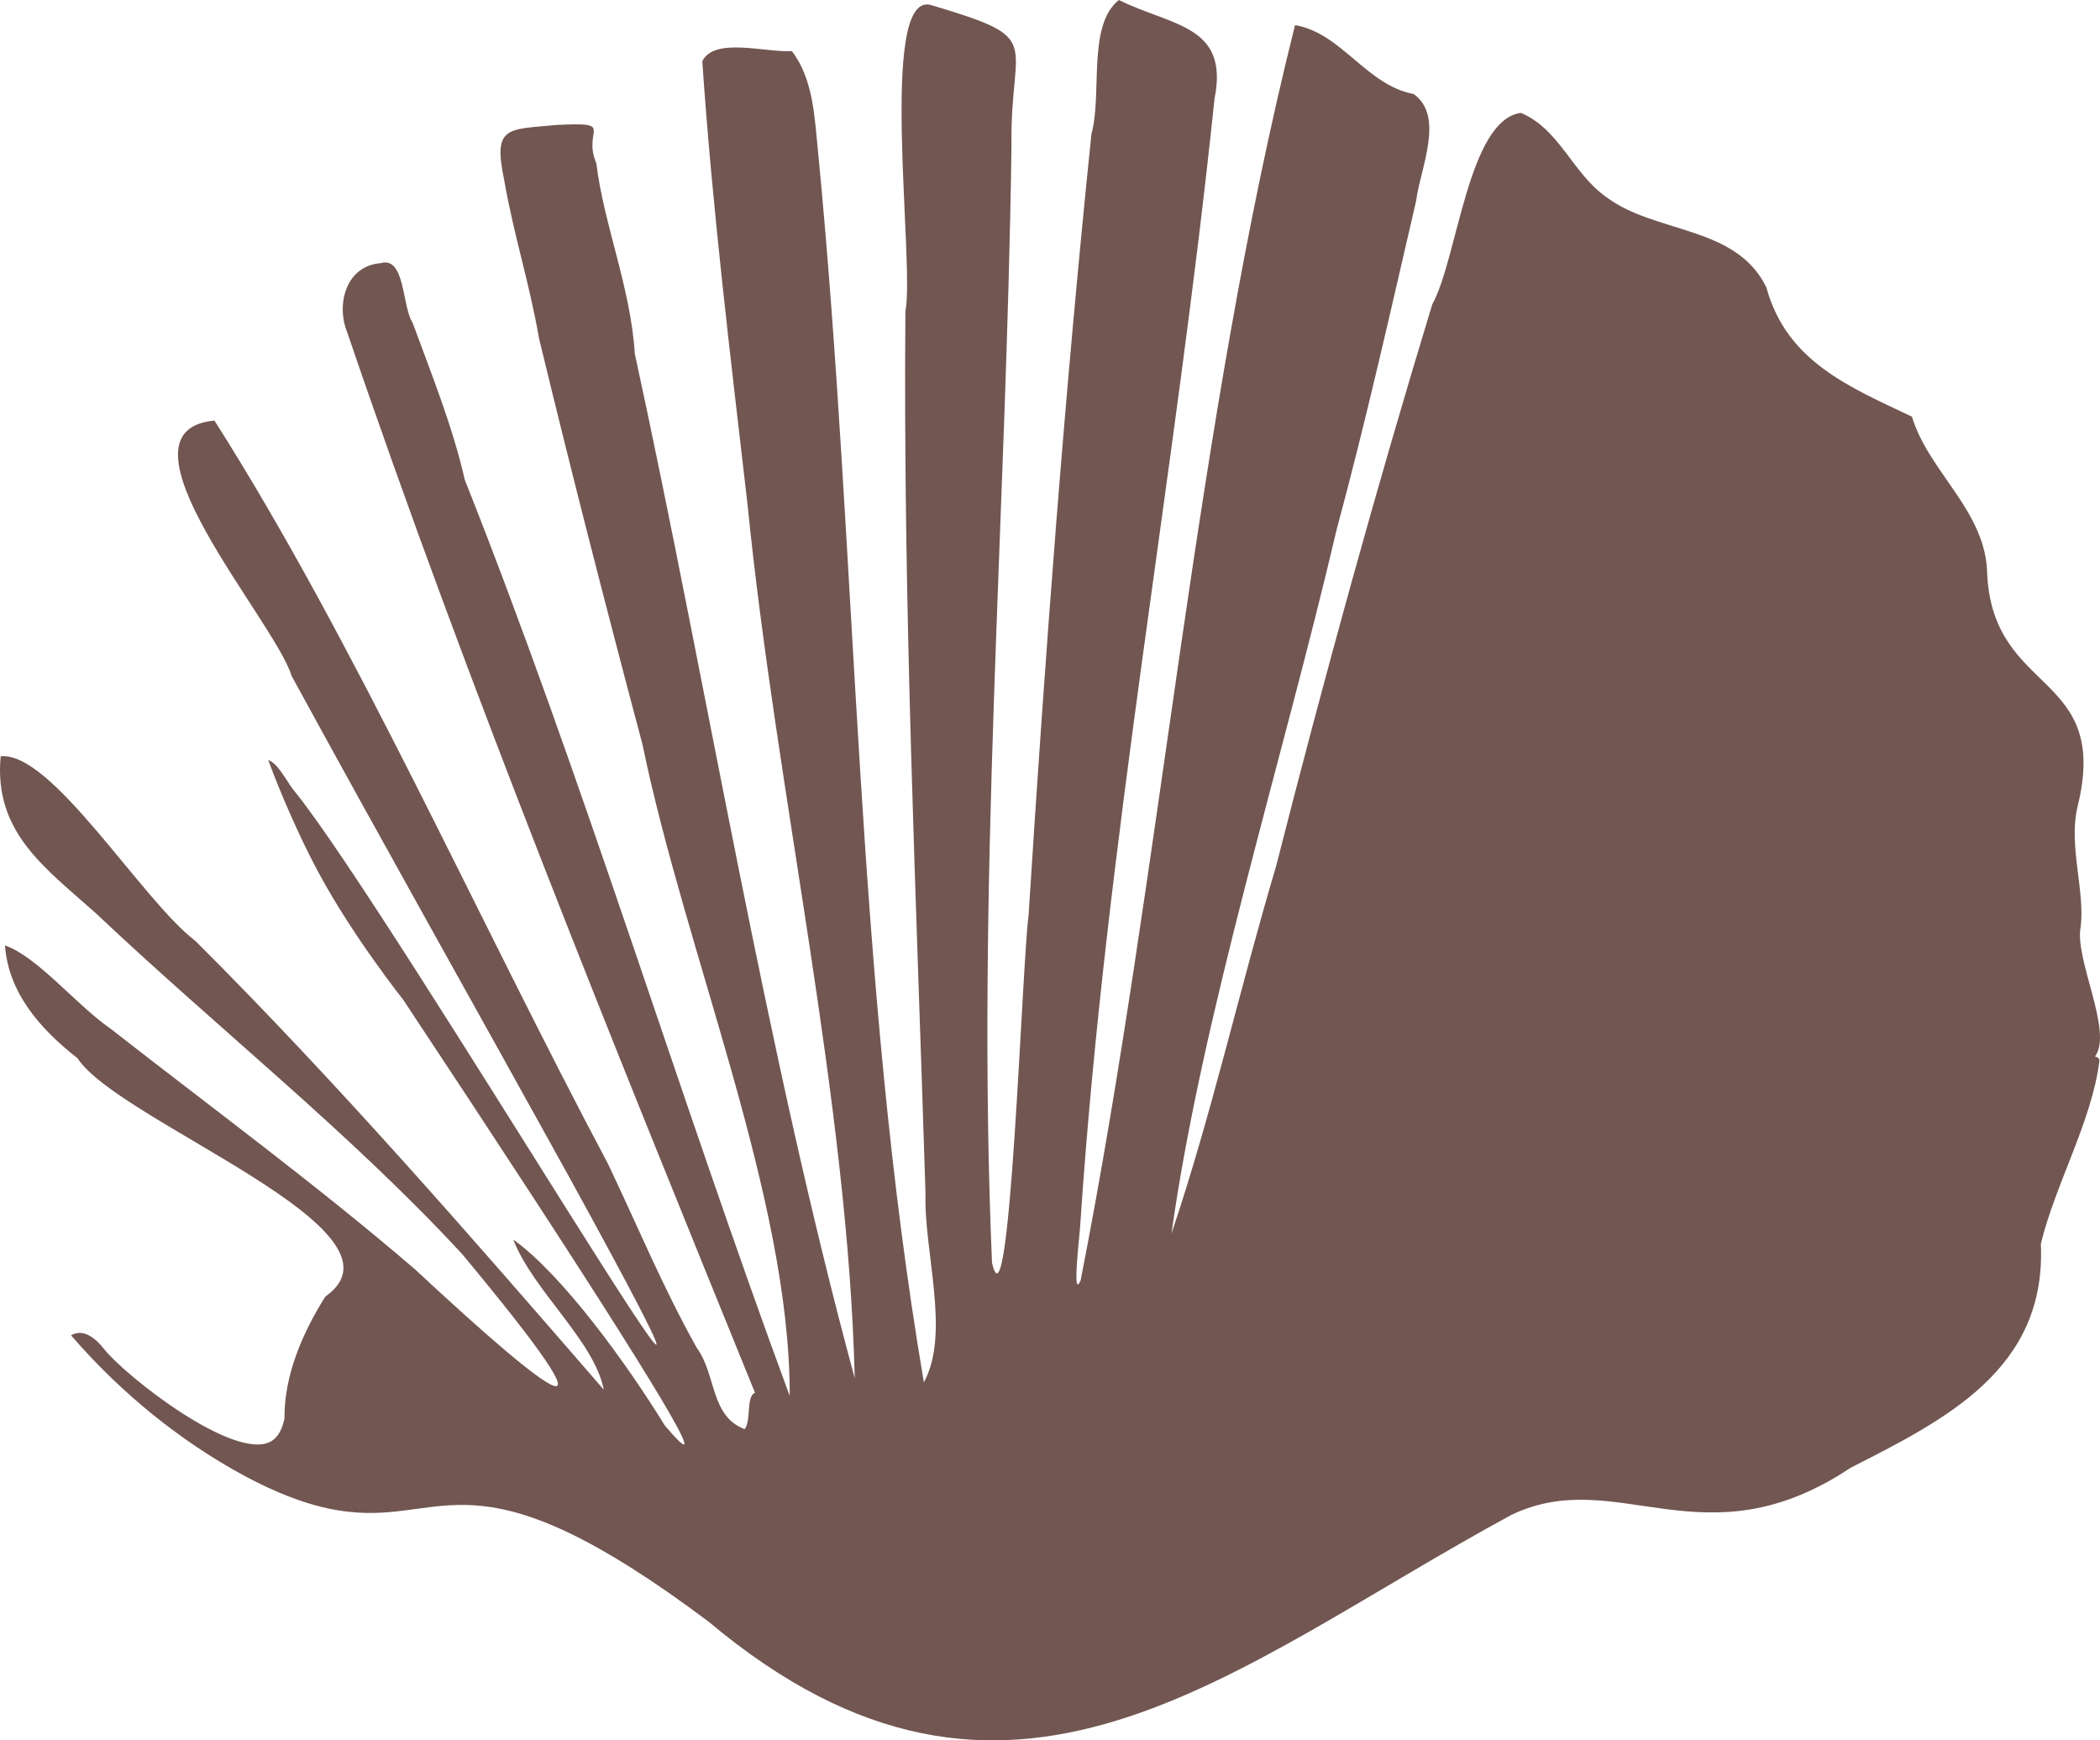 <svg width="70" height="58" viewBox="0 0 70 58" fill="none" xmlns="http://www.w3.org/2000/svg"><path d="M69.98 35.374C69.958 35.389 69.941 35.405 69.927 35.421C70.053 35.341 69.94 35.221 69.834 35.21C70.453 34.368 69.126 31.941 69.359 30.868C69.498 29.678 68.944 28.155 69.251 26.888C70.363 22.376 66.47 23.199 66.241 19.17C66.224 17.035 64.306 15.77 63.731 13.886C61.65 12.897 59.554 12.051 58.879 9.577C57.866 7.496 55.166 7.801 53.526 6.555C52.416 5.769 51.983 4.299 50.694 3.761C48.931 4.008 48.588 8.614 47.742 10.143C45.855 16.339 44.142 22.571 42.535 28.873C41.324 32.935 40.402 37.101 39.048 41.113C40.077 33.788 42.763 25.302 44.555 17.648C45.537 14.016 46.377 10.262 47.206 6.687C47.331 5.644 48.173 3.879 47.122 3.134C45.541 2.836 44.724 1.102 43.168 0.837C39.833 14.123 38.727 28.875 36.021 42.671C35.71 43.38 36.007 41.07 36.017 40.692C36.865 28.066 39.185 15.778 40.483 3.299C40.982 0.827 39.065 0.878 37.296 0C36.232 0.851 36.751 3.12 36.382 4.459C35.486 13.132 34.836 21.818 34.286 30.507C34.068 32.045 33.666 44.689 33.067 42.085C32.533 29.575 33.548 17.208 33.716 4.856C33.661 1.245 34.908 1.318 31.004 0.159C29.27 -0.219 30.5 8.808 30.18 10.375C30.099 20.181 30.545 29.972 30.85 39.763C30.791 41.731 31.689 44.422 30.796 46.068C28.499 32.578 28.594 18.676 27.27 5.079C27.155 3.945 27.116 2.632 26.393 1.701C25.548 1.764 23.816 1.22 23.41 2.039C23.742 6.927 24.345 11.86 24.916 16.795C25.879 26.419 28.268 36.678 28.491 45.93C25.497 34.882 23.604 23.038 21.16 11.787C21.025 9.597 20.123 7.471 19.878 5.442C19.388 4.296 20.582 4.064 18.544 4.165C16.898 4.322 16.428 4.192 16.807 6.007C17.138 7.89 17.641 9.397 17.971 11.29C19.035 15.695 20.198 20.235 21.415 24.805C22.854 31.786 26.34 39.918 26.324 46.523C22.591 36.414 19.439 25.927 15.493 15.99C15.087 14.206 14.376 12.452 13.755 10.759C13.393 10.205 13.514 8.527 12.685 8.771C11.523 8.864 11.202 10.15 11.57 11.064C15.613 22.936 20.478 34.877 25.168 46.419C24.866 46.518 25.043 47.365 24.823 47.628C23.673 47.197 23.881 45.812 23.227 44.922C22.078 42.863 21.296 40.952 20.271 38.796C15.889 30.557 11.829 21.378 7.148 14.016C3.504 14.355 9.166 20.692 9.72 22.525C12.754 28.085 15.89 33.645 18.955 39.193C28.171 55.972 12.983 30.218 9.793 26.338C9.538 26.019 9.288 25.461 8.943 25.329C8.96 25.378 8.987 25.453 9.02 25.541C9.02 25.541 9.704 27.393 10.653 29.144C11.796 31.252 13.441 33.318 13.441 33.318C19.892 43.056 23.014 47.996 22.805 48.137C22.758 48.169 22.543 47.958 22.159 47.505C20.91 45.474 18.766 42.5 17.108 41.309C17.771 43.02 19.804 44.676 20.126 46.313C15.733 41.246 11.289 36.122 6.513 31.357C4.731 30.009 1.725 25.027 0.022 25.205C-0.216 27.744 1.506 28.922 3.212 30.451C7.241 34.258 11.647 37.732 15.401 41.789C20.969 48.478 18.496 46.642 13.837 42.305C10.571 39.499 7.085 36.94 3.69 34.286C2.537 33.49 1.269 31.899 0.166 31.506C0.279 33.096 1.356 34.308 2.585 35.268C3.96 37.391 13.986 41.01 10.841 43.213C10.07 44.447 9.469 45.847 9.482 47.283C9.377 47.774 9.173 47.958 9.027 48.039C7.827 48.703 4.232 45.904 3.482 44.974C3.389 44.859 3.027 44.384 2.606 44.423C2.499 44.433 2.415 44.474 2.367 44.502C4.215 46.634 6.063 47.948 7.336 48.72C9.705 50.156 11.147 50.352 11.873 50.405C14.986 50.632 16.09 48.394 23.623 54.047C33.652 62.459 40.949 55.6 50.383 50.484C53.916 48.795 56.785 52.184 61.688 48.915C64.84 47.311 68.223 45.635 68.028 41.452C68.507 39.474 69.726 37.365 69.978 35.373L69.98 35.374ZM25.216 46.431C25.249 46.44 25.279 46.453 25.309 46.471C25.279 46.454 25.249 46.44 25.216 46.431ZM31.412 45.743C31.412 45.735 31.411 45.727 31.412 45.719C31.41 45.727 31.412 45.735 31.412 45.743ZM64.683 47.073C64.675 47.07 64.666 47.064 64.658 47.061C64.666 47.064 64.676 47.07 64.683 47.073Z" fill="#725651"/></svg>